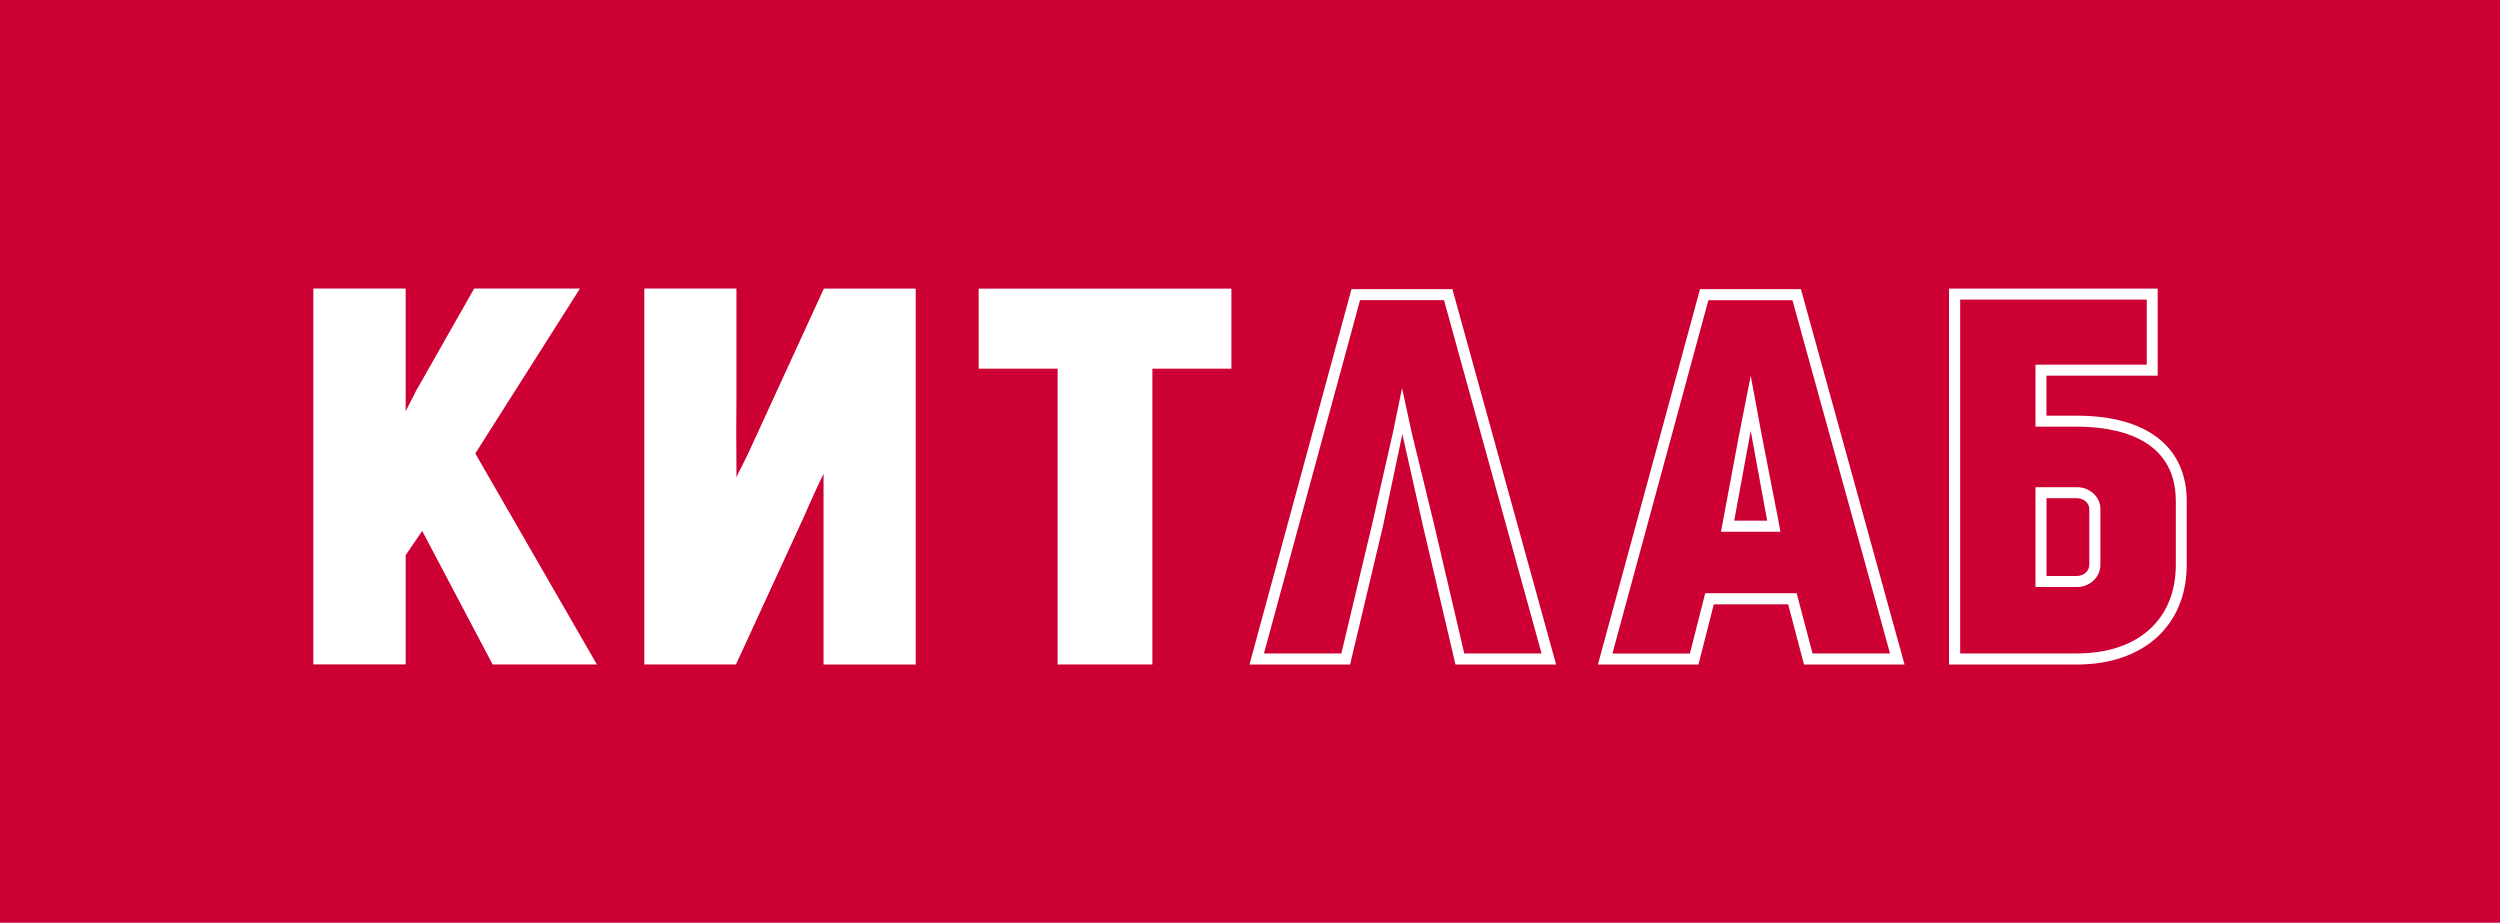 <?xml version="1.0" encoding="UTF-8"?> <svg xmlns="http://www.w3.org/2000/svg" id="Layer_2" data-name="Layer 2" viewBox="0 0 414.73 153.07"><defs><style> .cls-1 { fill: #c03; } .cls-2 { fill: #fff; } </style></defs><g id="Layer_1-2" data-name="Layer 1"><rect class="cls-1" width="414.73" height="153.07"></rect><g><g><path class="cls-2" d="M239.55,49.79l16.18,58.61h-12.82l-5.09-21.75-3.58-14.66-1.65-7.6-1.53,7.43-3.41,15.03-5.13,21.55h-12.84l15.94-58.61h13.94M240.94,47.97h-16.74l-16.92,62.27h16.69l5.46-22.98,3.21-15.25,3.37,15.03,5.44,23.2h16.7l-17.21-62.27h0Z"></path><path class="cls-2" d="M297.35,49.79l16.19,58.61h-12.85l-2.28-8.62-.36-1.37h-15.17l-.35,1.39-2.19,8.61h-12.85l15.92-58.61h13.94M285.5,88.21h9.86l-.4-2.16-2.71-13.89-1.82-9.84-2.03,10.34-2.5,13.39-.4,2.16M298.76,47.97h-16.74l-16.94,62.27h16.68l2.55-9.99h12.33l2.63,9.99h16.68l-17.19-62.27h0ZM287.69,86.38l2.74-14.9,2.73,14.9h-5.46Z"></path><path class="cls-2" d="M356.13,49.7v10.79h-18.46v10.29h6.89c6.12,0,16.39,1.6,16.39,12.34v10.57c0,9.09-6.29,14.71-16.39,14.71h-19.38v-58.7h30.95M337.67,97.38h6.89c2.14,0,3.88-1.65,3.88-3.69v-9.48c-.14-1.91-1.84-3.39-3.88-3.39h-6.89v16.56M357.95,47.88h-34.62v62.36h21.22c11.06,0,18.21-6.49,18.21-16.55v-10.57c0-9-6.63-14.16-18.21-14.16h-5.06v-6.64h18.45v-14.44h0ZM339.5,95.55v-12.9h5.06c1.09,0,1.98.76,2.04,1.71v9.33c0,1.03-.92,1.86-2.04,1.86h-5.06Z"></path></g><g><path class="cls-2" d="M81.71,110.23h17.31l-20.17-35,17.36-27.36h-17.55l-9.64,16.97-1.72,3.39v-20.37h-15.32v62.36h15.32v-18.13l2.74-4.01,11.68,22.14Z"></path><path class="cls-2" d="M136.62,78.61v31.63h15.29v-62.36h-15.24l-12.46,27.14c-.38.79.44-.9-.67,1.37-1.47,2.95.11-.21-1.11,2.21l-.26.58v-1.66c-.05-4.4-.03-8.09,0-11.31,0-1.26,0-2.42,0-3.48v-14.86h-15.28v62.36h15.2l10.99-23.88c1.19-2.71,1.4-3.11,2.29-5.12l1.25-2.63"></path><path class="cls-2" d="M175.44,110.23h15.73v-49.07h13.11v-13.28h-41.93v13.28h13.1v49.07Z"></path></g></g></g></svg> 